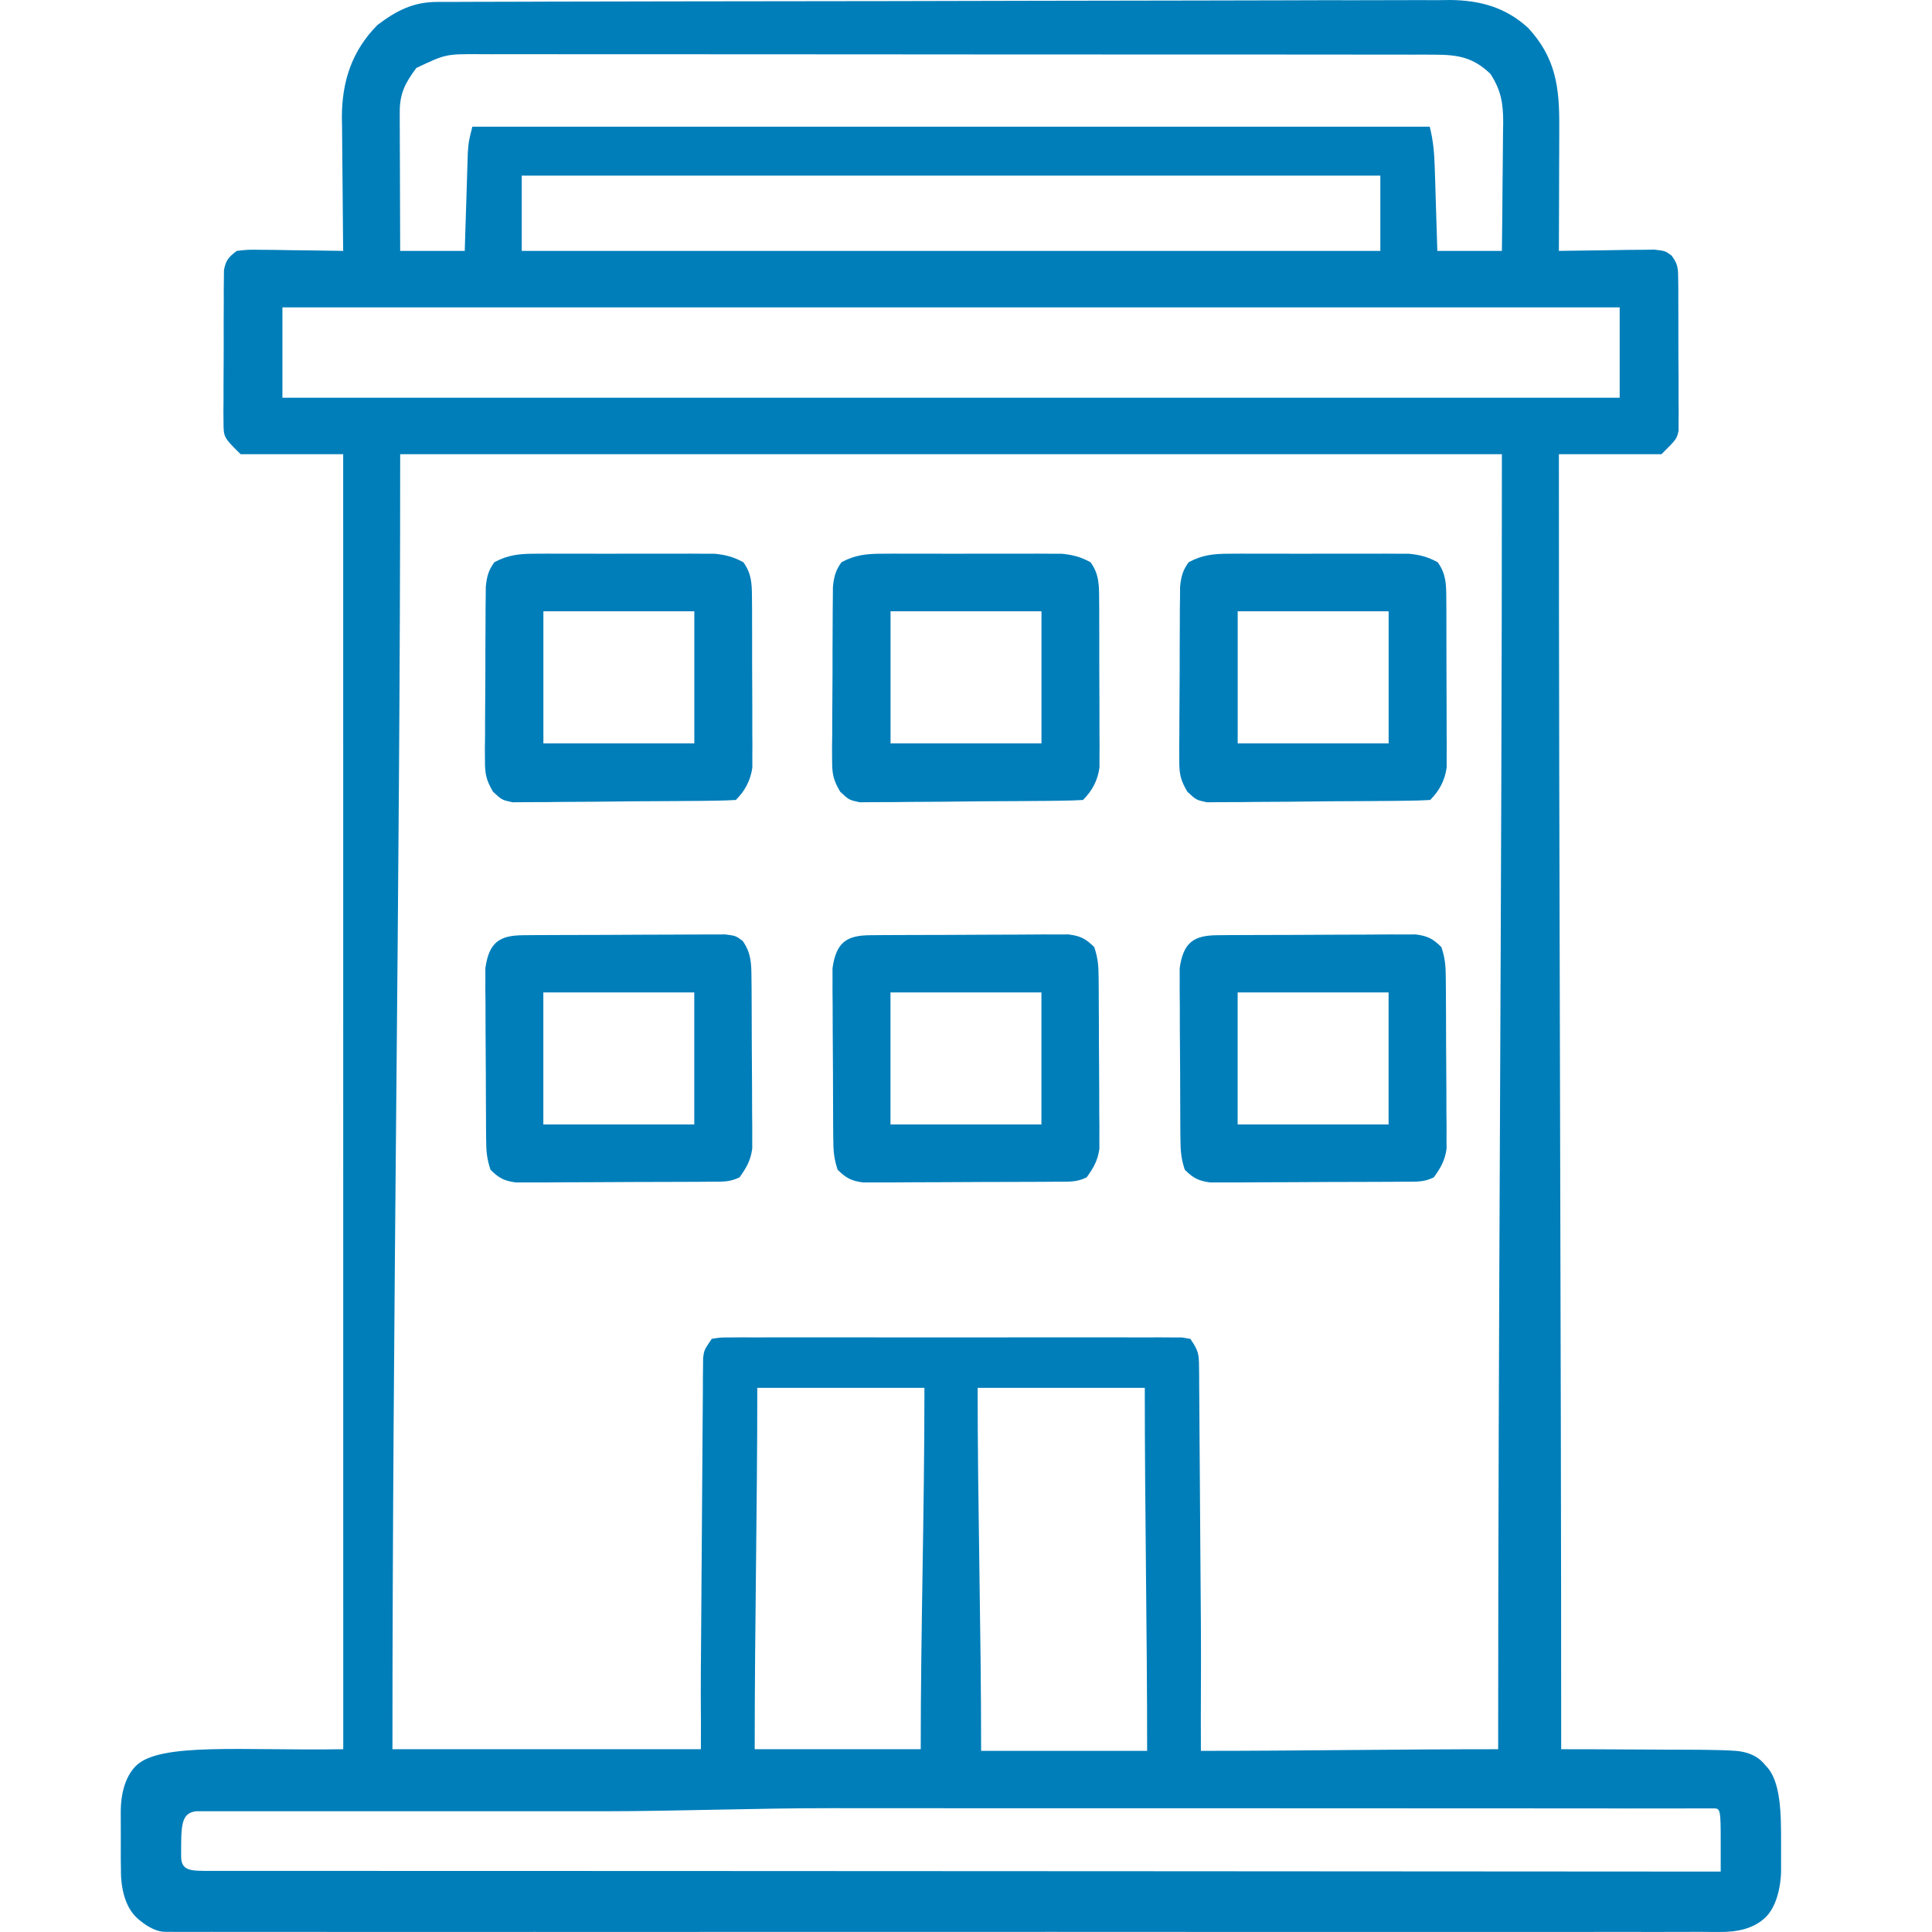 <svg xmlns="http://www.w3.org/2000/svg" width="74" height="74" viewBox="0 0 74 74" fill="none"><g clip-path="url(#clip0_9537_34855)"><path d="M16.741 0.074C16.883 0.073 17.025 0.073 17.171 0.072C17.328 0.072 17.484 0.072 17.645 0.072C17.893 0.071 17.893 0.071 18.147 0.07C18.705 0.068 19.264 0.067 19.822 0.066C20.221 0.065 20.62 0.064 21.019 0.062C22.219 0.059 23.419 0.057 24.619 0.055C24.958 0.054 25.297 0.054 25.636 0.053C27.742 0.05 29.847 0.046 31.953 0.045C32.44 0.044 32.928 0.044 33.416 0.043C33.537 0.043 33.658 0.043 33.783 0.043C35.746 0.041 37.709 0.036 39.671 0.03C41.687 0.024 43.703 0.021 45.718 0.02C46.85 0.02 47.981 0.018 49.113 0.013C50.077 0.009 51.04 0.007 52.004 0.009C52.496 0.01 52.987 0.009 53.479 0.006C54.012 0.003 54.546 0.004 55.08 0.006C55.234 0.004 55.388 0.002 55.547 0C56.693 0.012 57.674 0.282 58.532 1.07C59.591 2.215 59.732 3.35 59.723 4.837C59.723 5.042 59.723 5.042 59.723 5.251C59.722 5.686 59.72 6.121 59.718 6.555C59.717 6.851 59.717 7.146 59.716 7.442C59.715 8.165 59.712 8.888 59.709 9.61C59.891 9.607 59.891 9.607 60.076 9.604C60.526 9.596 60.976 9.591 61.426 9.587C61.716 9.583 62.006 9.578 62.297 9.572C62.479 9.571 62.661 9.57 62.849 9.568C63.018 9.566 63.186 9.564 63.36 9.561C63.783 9.61 63.783 9.61 64.024 9.788C64.274 10.114 64.276 10.299 64.279 10.705C64.281 10.906 64.281 10.906 64.284 11.111C64.284 11.327 64.284 11.327 64.283 11.547C64.284 11.696 64.284 11.844 64.285 11.997C64.286 12.311 64.286 12.625 64.285 12.94C64.284 13.42 64.288 13.901 64.292 14.382C64.293 14.687 64.293 14.992 64.292 15.296C64.294 15.44 64.295 15.584 64.297 15.733C64.296 15.867 64.294 16.001 64.293 16.139C64.293 16.316 64.293 16.316 64.293 16.496C64.22 16.82 64.22 16.82 63.638 17.397C62.341 17.397 61.045 17.397 59.709 17.397C59.709 33.861 59.797 50.036 59.797 66.999C61.814 66.999 63.016 67.017 64.093 67.017C64.751 67.017 65.907 67.017 66.485 67.062C67.3 67.126 67.567 67.565 67.641 67.639C68.219 68.218 68.218 69.5 68.219 70.53C68.223 70.686 68.216 71.525 68.219 71.686C68.219 71.531 68.22 71.837 68.219 71.686C68.218 71.546 68.221 71.823 68.219 71.686C68.219 71.686 68.219 72.843 67.641 73.421C67.162 73.9 66.479 73.999 65.907 73.999C66.016 73.998 65.801 74 65.907 73.999C65.551 74.001 65.492 73.996 65.136 73.994C64.879 73.994 64.622 73.995 64.365 73.996C63.658 73.999 62.95 73.998 62.242 73.996C61.48 73.995 60.717 73.997 59.955 73.998C58.46 74.001 56.966 74 55.471 73.999C54.257 73.997 53.043 73.997 51.828 73.998C51.656 73.998 51.483 73.998 51.305 73.998C50.955 73.998 50.604 73.998 50.254 73.999C46.963 74 43.673 73.998 40.383 73.995C37.558 73.993 34.733 73.993 31.908 73.996C28.63 73.999 25.352 74 22.074 73.998C21.724 73.998 21.375 73.998 21.026 73.998C20.854 73.998 20.682 73.998 20.505 73.997C19.291 73.997 18.078 73.998 16.865 73.999C15.387 74.001 13.909 74 12.431 73.997C11.677 73.996 10.922 73.995 10.168 73.997C9.478 73.999 8.788 73.998 8.098 73.995C7.847 73.994 7.597 73.994 7.347 73.996C7.008 73.998 6.669 73.996 6.33 73.993C6.524 73.993 6.141 73.993 6.33 73.993C5.781 74 5.204 73.422 5.204 73.422C4.626 72.844 4.63 71.817 4.633 71.659C4.629 71.431 4.629 71.431 4.626 71.199C4.631 70.055 4.625 70.531 4.625 69.375C4.628 69.206 4.624 68.218 5.203 67.64C6.118 66.728 9.251 67.062 13.147 66.999C13.147 50.535 13.145 34.36 13.145 17.397C11.848 17.397 10.552 17.397 9.216 17.397C8.561 16.748 8.561 16.748 8.561 16.139C8.56 16.005 8.558 15.871 8.557 15.733C8.559 15.589 8.56 15.445 8.562 15.296C8.562 15.148 8.561 14.999 8.561 14.846C8.562 14.533 8.563 14.219 8.566 13.905C8.57 13.424 8.569 12.943 8.567 12.462C8.568 12.157 8.569 11.852 8.571 11.547C8.571 11.403 8.57 11.259 8.57 11.111C8.572 10.977 8.573 10.843 8.575 10.705C8.576 10.587 8.577 10.47 8.578 10.348C8.648 9.968 8.761 9.839 9.071 9.61C9.494 9.561 9.494 9.561 10.005 9.568C10.187 9.57 10.369 9.571 10.557 9.572C10.748 9.576 10.939 9.58 11.135 9.583C11.329 9.586 11.524 9.588 11.718 9.589C12.194 9.594 12.669 9.602 13.145 9.61C13.143 9.429 13.14 9.248 13.138 9.062C13.13 8.386 13.125 7.709 13.121 7.033C13.119 6.741 13.116 6.449 13.112 6.157C13.107 5.736 13.104 5.315 13.102 4.893C13.1 4.764 13.098 4.635 13.095 4.503C13.095 3.126 13.472 1.956 14.455 0.959C15.177 0.412 15.82 0.076 16.741 0.074ZM15.947 2.603C15.52 3.177 15.309 3.58 15.311 4.29C15.311 4.409 15.311 4.527 15.311 4.649C15.312 4.776 15.313 4.903 15.313 5.034C15.314 5.165 15.314 5.295 15.314 5.43C15.315 5.847 15.317 6.264 15.319 6.682C15.319 6.964 15.32 7.247 15.321 7.53C15.322 8.224 15.325 8.917 15.328 9.61C16.144 9.61 16.96 9.61 17.801 9.61C17.81 9.315 17.819 9.02 17.828 8.716C17.837 8.429 17.846 8.142 17.856 7.856C17.862 7.657 17.868 7.458 17.874 7.259C17.882 6.973 17.892 6.686 17.901 6.4C17.906 6.228 17.912 6.056 17.917 5.878C17.947 5.429 17.947 5.429 18.092 4.852C30.193 4.852 42.294 4.852 54.762 4.852C54.898 5.395 54.936 5.843 54.953 6.4C54.959 6.587 54.965 6.774 54.972 6.966C54.977 7.163 54.983 7.359 54.989 7.556C54.995 7.755 55.002 7.953 55.008 8.152C55.023 8.638 55.038 9.124 55.053 9.61C55.869 9.61 56.685 9.61 57.526 9.61C57.537 8.784 57.545 7.958 57.55 7.132C57.553 6.851 57.555 6.57 57.559 6.29C57.565 5.885 57.567 5.481 57.569 5.076C57.571 4.951 57.573 4.827 57.576 4.698C57.576 3.966 57.499 3.468 57.09 2.833C56.431 2.197 55.843 2.095 54.948 2.094C54.746 2.093 54.746 2.093 54.54 2.092C54.32 2.093 54.32 2.093 54.096 2.093C53.939 2.093 53.782 2.092 53.62 2.092C53.094 2.091 52.568 2.091 52.042 2.091C51.665 2.091 51.288 2.091 50.911 2.09C49.993 2.089 49.075 2.088 48.157 2.088C47.41 2.088 46.664 2.088 45.918 2.088C43.801 2.086 41.685 2.086 39.569 2.086C39.455 2.086 39.34 2.086 39.223 2.086C39.109 2.086 38.995 2.086 38.877 2.086C37.026 2.086 35.175 2.084 33.324 2.082C31.423 2.08 29.522 2.079 27.621 2.079C26.553 2.079 25.486 2.079 24.419 2.078C23.416 2.076 22.412 2.076 21.409 2.077C21.04 2.077 20.672 2.077 20.303 2.076C19.801 2.075 19.298 2.076 18.795 2.077C18.576 2.076 18.576 2.076 18.353 2.075C17.074 2.07 17.074 2.07 15.947 2.603ZM19.984 6.727C19.984 7.678 19.984 8.63 19.984 9.61C30.836 9.61 41.689 9.61 52.87 9.61C52.87 8.659 52.87 7.707 52.87 6.727C42.018 6.727 31.165 6.727 19.984 6.727ZM10.817 11.773C10.817 12.915 10.817 14.057 10.817 15.234C27.72 15.234 44.622 15.234 62.037 15.234C62.037 14.092 62.037 12.95 62.037 11.773C45.134 11.773 28.232 11.773 10.817 11.773ZM15.328 17.397C15.328 33.861 15.032 50.036 15.032 66.999C18.826 66.999 22.936 66.999 26.845 66.999C26.855 65.32 26.834 65.609 26.845 63.896C26.85 63.188 26.855 62.481 26.861 61.773C26.869 60.649 26.878 59.525 26.885 58.401C26.89 57.495 26.897 56.589 26.904 55.683C26.907 55.337 26.909 54.991 26.911 54.645C26.913 54.161 26.918 53.677 26.922 53.193C26.923 53.049 26.923 52.905 26.923 52.757C26.925 52.625 26.927 52.494 26.928 52.358C26.929 52.186 26.929 52.186 26.931 52.011C26.969 51.715 26.969 51.715 27.26 51.282C27.581 51.228 27.581 51.228 27.989 51.227C28.143 51.226 28.297 51.225 28.456 51.224C28.626 51.224 28.796 51.225 28.971 51.226C29.239 51.225 29.239 51.225 29.512 51.224C30.002 51.222 30.492 51.223 30.982 51.224C31.494 51.225 32.006 51.224 32.519 51.224C33.379 51.223 34.239 51.224 35.099 51.226C36.094 51.228 37.09 51.227 38.085 51.225C38.939 51.223 39.792 51.223 40.646 51.224C41.156 51.225 41.667 51.225 42.177 51.223C42.745 51.222 43.314 51.224 43.883 51.226C44.138 51.225 44.138 51.225 44.398 51.224C44.552 51.225 44.706 51.226 44.865 51.227C45.067 51.227 45.067 51.227 45.273 51.228C45.379 51.246 45.485 51.264 45.594 51.282C45.899 51.735 45.922 51.842 45.926 52.358C45.927 52.49 45.929 52.621 45.931 52.757C45.931 52.901 45.931 53.045 45.932 53.193C45.934 53.421 45.934 53.421 45.936 53.654C45.941 54.157 45.943 54.66 45.946 55.164C45.948 55.512 45.951 55.861 45.954 56.209C45.962 57.127 45.967 58.045 45.973 58.964C45.98 60.065 45.989 61.166 45.997 62.267C46.01 63.941 45.986 65.389 45.997 67.062C49.791 67.062 53.475 66.999 57.383 66.999C57.383 50.535 57.526 34.36 57.526 17.397C43.601 17.397 29.675 17.397 15.328 17.397ZM29.006 53.157C29.006 57.82 28.907 62.194 28.907 66.999C31.02 66.999 33.089 66.999 35.266 66.999C35.266 62.336 35.408 57.961 35.408 53.157C33.296 53.157 31.183 53.157 29.006 53.157ZM37.446 53.157C37.446 57.82 37.579 62.258 37.579 67.062C39.692 67.062 41.761 67.062 43.938 67.062C43.938 62.399 43.848 57.961 43.848 53.157C41.735 53.157 39.623 53.157 37.446 53.157ZM6.938 71.109C6.938 71.687 7.35 71.659 8.098 71.659C27.345 71.659 65.907 71.686 65.907 71.686C65.907 71.686 65.907 71.687 65.907 70.53C65.907 69.374 65.897 69.266 65.663 69.266C65.136 69.269 63.478 69.269 63.379 69.268C63.058 69.267 62.736 69.268 62.415 69.269C62.182 69.268 61.949 69.268 61.716 69.267C61.076 69.266 60.437 69.266 59.797 69.266C59.107 69.267 58.417 69.266 57.727 69.264C56.375 69.263 55.023 69.262 53.671 69.263C52.572 69.263 51.474 69.263 50.375 69.262C50.219 69.262 50.063 69.262 49.902 69.262C49.584 69.262 49.267 69.261 48.949 69.261C45.971 69.26 42.993 69.26 40.015 69.261C37.29 69.262 34.565 69.26 31.84 69.257C29.042 69.254 25.923 69.374 23.126 69.375C21.555 69.375 20.65 69.377 19.079 69.375C17.742 69.373 16.369 69.373 15.032 69.375C14.35 69.376 13.402 69.377 12.719 69.375C12.095 69.373 11.61 69.373 10.985 69.375C10.759 69.375 10.394 69.376 10.168 69.375C9.86 69.374 9.558 69.373 9.251 69.375C9.08 69.375 7.692 69.375 7.516 69.375C6.916 69.442 6.938 69.952 6.938 71.109Z" fill="#007EBA"></path><path d="M20.053 35.821C20.231 35.819 20.409 35.818 20.593 35.816C20.788 35.816 20.984 35.815 21.18 35.814C21.38 35.814 21.579 35.813 21.779 35.812C22.198 35.81 22.617 35.809 23.037 35.809C23.574 35.808 24.111 35.805 24.649 35.801C25.061 35.798 25.474 35.797 25.887 35.797C26.085 35.797 26.283 35.795 26.481 35.794C26.758 35.791 27.035 35.792 27.312 35.792C27.47 35.792 27.628 35.791 27.791 35.791C28.182 35.844 28.182 35.844 28.444 36.037C28.77 36.494 28.779 36.91 28.783 37.452C28.785 37.603 28.786 37.754 28.788 37.91C28.788 38.072 28.789 38.236 28.79 38.404C28.79 38.571 28.791 38.739 28.792 38.912C28.793 39.267 28.794 39.622 28.795 39.977C28.796 40.52 28.801 41.063 28.805 41.606C28.806 41.951 28.807 42.295 28.808 42.64C28.809 42.803 28.811 42.965 28.813 43.132C28.812 43.284 28.812 43.436 28.812 43.593C28.812 43.792 28.812 43.792 28.813 43.996C28.749 44.451 28.593 44.723 28.327 45.094C27.942 45.286 27.648 45.259 27.218 45.262C27.046 45.263 26.874 45.264 26.697 45.266C26.511 45.266 26.325 45.267 26.133 45.268C25.942 45.269 25.751 45.269 25.555 45.27C25.151 45.272 24.747 45.273 24.342 45.273C23.825 45.274 23.308 45.277 22.79 45.281C22.392 45.284 21.994 45.285 21.596 45.285C21.313 45.286 21.029 45.288 20.746 45.291C20.487 45.291 20.487 45.291 20.223 45.29C20.071 45.29 19.919 45.291 19.762 45.291C19.307 45.23 19.113 45.125 18.788 44.805C18.643 44.373 18.623 44.082 18.62 43.63C18.618 43.479 18.617 43.328 18.616 43.173C18.615 43.01 18.614 42.846 18.614 42.678C18.613 42.511 18.612 42.343 18.611 42.17C18.61 41.815 18.609 41.46 18.608 41.105C18.607 40.562 18.602 40.019 18.598 39.476C18.597 39.132 18.596 38.787 18.596 38.442C18.593 38.198 18.593 38.198 18.59 37.95C18.591 37.722 18.591 37.722 18.591 37.489C18.591 37.356 18.59 37.223 18.59 37.086C18.731 36.087 19.132 35.826 20.053 35.821ZM20.811 38.012C20.811 39.681 20.811 41.35 20.811 43.07C22.719 43.07 24.627 43.07 26.592 43.07C26.592 41.401 26.592 39.732 26.592 38.012C24.684 38.012 22.777 38.012 20.811 38.012Z" fill="#007EBA"></path><path d="M46.631 35.821C46.893 35.818 46.893 35.818 47.161 35.816C47.351 35.816 47.541 35.815 47.737 35.814C47.933 35.814 48.129 35.813 48.325 35.812C48.737 35.81 49.149 35.809 49.561 35.809C50.088 35.808 50.615 35.805 51.143 35.801C51.548 35.798 51.953 35.797 52.359 35.797C52.648 35.796 52.936 35.794 53.225 35.791C53.401 35.791 53.577 35.792 53.759 35.792C53.991 35.791 53.991 35.791 54.228 35.791C54.687 35.851 54.882 35.954 55.209 36.277C55.353 36.709 55.374 37.001 55.377 37.452C55.379 37.603 55.38 37.754 55.381 37.91C55.382 38.072 55.383 38.236 55.383 38.404C55.384 38.571 55.385 38.739 55.386 38.912C55.387 39.267 55.388 39.622 55.389 39.977C55.39 40.52 55.395 41.063 55.399 41.606C55.4 41.951 55.401 42.295 55.401 42.64C55.403 42.803 55.405 42.965 55.407 43.132C55.406 43.284 55.406 43.436 55.405 43.593C55.406 43.792 55.406 43.792 55.407 43.996C55.343 44.451 55.187 44.723 54.92 45.094C54.536 45.286 54.242 45.259 53.812 45.262C53.64 45.263 53.468 45.264 53.291 45.266C53.105 45.266 52.918 45.267 52.726 45.268C52.536 45.269 52.345 45.269 52.148 45.27C51.744 45.272 51.34 45.273 50.936 45.273C50.419 45.274 49.901 45.277 49.384 45.281C48.986 45.284 48.588 45.285 48.19 45.285C47.906 45.286 47.623 45.288 47.34 45.291C47.081 45.291 47.081 45.291 46.816 45.29C46.665 45.29 46.513 45.291 46.356 45.291C45.901 45.23 45.706 45.125 45.381 44.805C45.237 44.373 45.217 44.082 45.213 43.63C45.212 43.479 45.211 43.328 45.209 43.173C45.209 43.01 45.208 42.846 45.207 42.678C45.206 42.511 45.206 42.343 45.205 42.17C45.203 41.815 45.203 41.46 45.202 41.105C45.201 40.562 45.196 40.019 45.191 39.476C45.191 39.132 45.19 38.787 45.189 38.442C45.187 38.198 45.187 38.198 45.184 37.95C45.184 37.722 45.184 37.722 45.185 37.489C45.185 37.356 45.184 37.223 45.184 37.086C45.324 36.098 45.718 35.826 46.631 35.821ZM47.405 38.012C47.405 39.681 47.405 41.35 47.405 43.07C49.312 43.07 51.22 43.07 53.186 43.07C53.186 41.401 53.186 39.732 53.186 38.012C51.278 38.012 49.37 38.012 47.405 38.012Z" fill="#007EBA"></path><path d="M33.334 35.821C33.596 35.818 33.596 35.818 33.864 35.816C34.054 35.816 34.244 35.815 34.44 35.814C34.636 35.814 34.833 35.813 35.029 35.812C35.44 35.81 35.852 35.809 36.264 35.809C36.791 35.808 37.319 35.805 37.846 35.801C38.251 35.798 38.657 35.797 39.062 35.797C39.351 35.796 39.639 35.794 39.928 35.791C40.104 35.791 40.28 35.792 40.462 35.792C40.694 35.791 40.694 35.791 40.931 35.791C41.39 35.851 41.585 35.954 41.913 36.277C42.056 36.709 42.077 37.001 42.08 37.452C42.082 37.603 42.083 37.754 42.084 37.91C42.085 38.072 42.086 38.236 42.086 38.404C42.087 38.571 42.088 38.739 42.089 38.912C42.09 39.267 42.091 39.622 42.092 39.977C42.093 40.52 42.098 41.063 42.102 41.606C42.103 41.951 42.104 42.295 42.104 42.64C42.106 42.803 42.108 42.965 42.11 43.132C42.109 43.284 42.109 43.436 42.108 43.593C42.109 43.792 42.109 43.792 42.11 43.996C42.046 44.451 41.89 44.723 41.623 45.094C41.239 45.286 40.945 45.259 40.515 45.262C40.343 45.263 40.171 45.264 39.994 45.266C39.808 45.266 39.621 45.267 39.429 45.268C39.239 45.269 39.048 45.269 38.852 45.27C38.447 45.272 38.043 45.273 37.639 45.273C37.122 45.274 36.604 45.277 36.087 45.281C35.689 45.284 35.291 45.285 34.893 45.285C34.61 45.286 34.326 45.288 34.043 45.291C33.784 45.291 33.784 45.291 33.52 45.29C33.368 45.29 33.216 45.291 33.059 45.291C32.604 45.23 32.409 45.125 32.084 44.805C31.94 44.373 31.92 44.082 31.916 43.63C31.915 43.479 31.914 43.328 31.912 43.173C31.912 43.01 31.911 42.846 31.91 42.678C31.91 42.511 31.909 42.343 31.908 42.17C31.907 41.815 31.906 41.46 31.905 41.105C31.904 40.562 31.899 40.019 31.895 39.476C31.894 39.132 31.893 38.787 31.892 38.442C31.89 38.198 31.89 38.198 31.887 37.95C31.888 37.722 31.888 37.722 31.888 37.489C31.888 37.356 31.887 37.223 31.887 37.086C32.027 36.098 32.421 35.826 33.334 35.821ZM34.108 38.012C34.108 39.681 34.108 41.35 34.108 43.07C36.016 43.07 37.923 43.07 39.889 43.07C39.889 41.401 39.889 39.732 39.889 38.012C37.981 38.012 36.073 38.012 34.108 38.012Z" fill="#007EBA"></path><path d="M47.064 21.209C47.304 21.207 47.304 21.207 47.548 21.206C47.719 21.207 47.89 21.207 48.066 21.208C48.243 21.208 48.42 21.207 48.602 21.207C48.976 21.207 49.35 21.207 49.724 21.209C50.295 21.21 50.867 21.209 51.439 21.207C51.802 21.207 52.166 21.207 52.529 21.208C52.785 21.207 52.785 21.207 53.047 21.206C53.207 21.207 53.366 21.208 53.531 21.209C53.671 21.209 53.811 21.209 53.955 21.209C54.386 21.25 54.687 21.329 55.067 21.535C55.378 21.967 55.393 22.349 55.396 22.871C55.397 23.022 55.399 23.173 55.4 23.328C55.4 23.491 55.4 23.653 55.4 23.82C55.4 23.988 55.401 24.155 55.401 24.328C55.402 24.682 55.402 25.036 55.402 25.39C55.401 25.932 55.405 26.474 55.408 27.015C55.409 27.359 55.409 27.703 55.409 28.048C55.41 28.21 55.411 28.372 55.413 28.539C55.412 28.69 55.411 28.841 55.41 28.997C55.41 29.13 55.41 29.263 55.41 29.4C55.339 29.895 55.134 30.285 54.778 30.641C54.502 30.658 54.225 30.665 53.948 30.669C53.771 30.671 53.593 30.673 53.41 30.676C53.215 30.677 53.019 30.679 52.824 30.68C52.726 30.681 52.628 30.682 52.527 30.683C52.008 30.686 51.489 30.689 50.97 30.691C50.434 30.694 49.898 30.7 49.362 30.708C48.95 30.712 48.538 30.714 48.126 30.715C47.928 30.716 47.731 30.718 47.533 30.722C47.257 30.726 46.98 30.726 46.703 30.725C46.467 30.727 46.467 30.727 46.226 30.729C45.817 30.641 45.817 30.641 45.477 30.323C45.215 29.877 45.167 29.642 45.169 29.129C45.168 28.974 45.167 28.82 45.166 28.661C45.168 28.496 45.17 28.331 45.172 28.161C45.172 27.99 45.173 27.819 45.173 27.643C45.174 27.282 45.176 26.922 45.179 26.561C45.185 26.008 45.185 25.456 45.185 24.903C45.187 24.553 45.188 24.202 45.19 23.852C45.191 23.686 45.191 23.521 45.191 23.35C45.193 23.196 45.195 23.043 45.197 22.884C45.198 22.749 45.199 22.614 45.2 22.474C45.242 22.08 45.296 21.857 45.528 21.535C46.043 21.256 46.484 21.21 47.064 21.209ZM47.407 23.414C47.407 25.084 47.407 26.753 47.407 28.473C49.315 28.473 51.222 28.473 53.188 28.473C53.188 26.803 53.188 25.134 53.188 23.414C51.28 23.414 49.373 23.414 47.407 23.414Z" fill="#007EBA"></path><path d="M33.767 21.209C34.007 21.207 34.007 21.207 34.251 21.206C34.422 21.207 34.593 21.207 34.769 21.208C34.946 21.208 35.123 21.207 35.306 21.207C35.679 21.207 36.053 21.207 36.427 21.209C36.998 21.21 37.57 21.209 38.142 21.207C38.505 21.207 38.869 21.207 39.232 21.208C39.488 21.207 39.488 21.207 39.75 21.206C39.91 21.207 40.069 21.208 40.234 21.209C40.374 21.209 40.514 21.209 40.658 21.209C41.089 21.25 41.39 21.329 41.77 21.535C42.081 21.967 42.096 22.349 42.099 22.871C42.1 23.022 42.102 23.173 42.103 23.328C42.103 23.491 42.103 23.653 42.103 23.82C42.103 23.988 42.104 24.155 42.105 24.328C42.105 24.682 42.105 25.036 42.105 25.39C42.104 25.932 42.108 26.474 42.111 27.015C42.112 27.359 42.112 27.703 42.112 28.048C42.113 28.21 42.114 28.372 42.116 28.539C42.115 28.69 42.114 28.841 42.113 28.997C42.113 29.13 42.113 29.263 42.113 29.4C42.042 29.895 41.837 30.285 41.481 30.641C41.205 30.658 40.928 30.665 40.651 30.669C40.474 30.671 40.296 30.673 40.113 30.676C39.918 30.677 39.722 30.679 39.527 30.68C39.429 30.681 39.331 30.682 39.23 30.683C38.711 30.686 38.192 30.689 37.673 30.691C37.137 30.694 36.601 30.7 36.065 30.708C35.653 30.712 35.241 30.714 34.829 30.715C34.632 30.716 34.434 30.718 34.236 30.722C33.96 30.726 33.683 30.726 33.406 30.725C33.17 30.727 33.17 30.727 32.929 30.729C32.52 30.641 32.52 30.641 32.18 30.323C31.918 29.877 31.87 29.642 31.872 29.129C31.871 28.974 31.87 28.82 31.869 28.661C31.871 28.496 31.873 28.331 31.875 28.161C31.876 27.99 31.876 27.819 31.876 27.643C31.877 27.282 31.879 26.922 31.883 26.561C31.888 26.008 31.889 25.456 31.888 24.903C31.89 24.553 31.892 24.202 31.893 23.852C31.894 23.686 31.894 23.521 31.895 23.35C31.896 23.196 31.898 23.043 31.9 22.884C31.901 22.749 31.902 22.614 31.903 22.474C31.946 22.08 31.999 21.857 32.231 21.535C32.746 21.256 33.187 21.21 33.767 21.209ZM34.11 23.414C34.11 25.084 34.11 26.753 34.11 28.473C36.018 28.473 37.926 28.473 39.891 28.473C39.891 26.803 39.891 25.134 39.891 23.414C37.983 23.414 36.076 23.414 34.11 23.414Z" fill="#007EBA"></path><path d="M20.471 21.209C20.71 21.207 20.71 21.207 20.954 21.206C21.125 21.207 21.296 21.207 21.473 21.208C21.649 21.208 21.826 21.207 22.009 21.207C22.382 21.207 22.756 21.207 23.13 21.209C23.702 21.21 24.273 21.209 24.845 21.207C25.209 21.207 25.572 21.207 25.935 21.208C26.192 21.207 26.192 21.207 26.453 21.206C26.613 21.207 26.773 21.208 26.937 21.209C27.077 21.209 27.217 21.209 27.361 21.209C27.792 21.25 28.093 21.329 28.473 21.535C28.784 21.967 28.799 22.349 28.802 22.871C28.803 23.022 28.805 23.173 28.806 23.328C28.806 23.491 28.806 23.653 28.806 23.82C28.806 23.988 28.807 24.155 28.808 24.328C28.808 24.682 28.809 25.036 28.808 25.39C28.808 25.932 28.811 26.474 28.815 27.015C28.815 27.359 28.815 27.703 28.815 28.048C28.816 28.21 28.817 28.372 28.819 28.539C28.818 28.69 28.817 28.841 28.816 28.997C28.816 29.13 28.816 29.263 28.817 29.4C28.745 29.895 28.54 30.285 28.184 30.641C27.908 30.658 27.631 30.665 27.354 30.669C27.177 30.671 26.999 30.673 26.817 30.676C26.621 30.677 26.426 30.679 26.23 30.68C26.132 30.681 26.034 30.682 25.933 30.683C25.414 30.686 24.895 30.689 24.377 30.691C23.84 30.694 23.305 30.7 22.768 30.708C22.356 30.712 21.944 30.714 21.532 30.715C21.335 30.716 21.137 30.718 20.939 30.722C20.663 30.726 20.386 30.726 20.109 30.725C19.873 30.727 19.873 30.727 19.632 30.729C19.223 30.641 19.223 30.641 18.883 30.323C18.621 29.877 18.573 29.642 18.575 29.129C18.574 28.974 18.573 28.82 18.572 28.661C18.574 28.496 18.576 28.331 18.579 28.161C18.579 27.99 18.579 27.819 18.579 27.643C18.58 27.282 18.582 26.922 18.586 26.561C18.591 26.008 18.592 25.456 18.591 24.903C18.593 24.553 18.595 24.202 18.597 23.852C18.597 23.686 18.597 23.521 18.598 23.35C18.599 23.196 18.601 23.043 18.603 22.884C18.604 22.749 18.605 22.614 18.607 22.474C18.649 22.08 18.702 21.857 18.934 21.535C19.449 21.256 19.89 21.21 20.471 21.209ZM20.813 23.414C20.813 25.084 20.813 26.753 20.813 28.473C22.721 28.473 24.629 28.473 26.594 28.473C26.594 26.803 26.594 25.134 26.594 23.414C24.687 23.414 22.779 23.414 20.813 23.414Z" fill="#007EBA"></path></g><defs><clipPath id="clip0_9537_34855"><rect width="74" height="74" fill="white"></rect></clipPath></defs></svg>